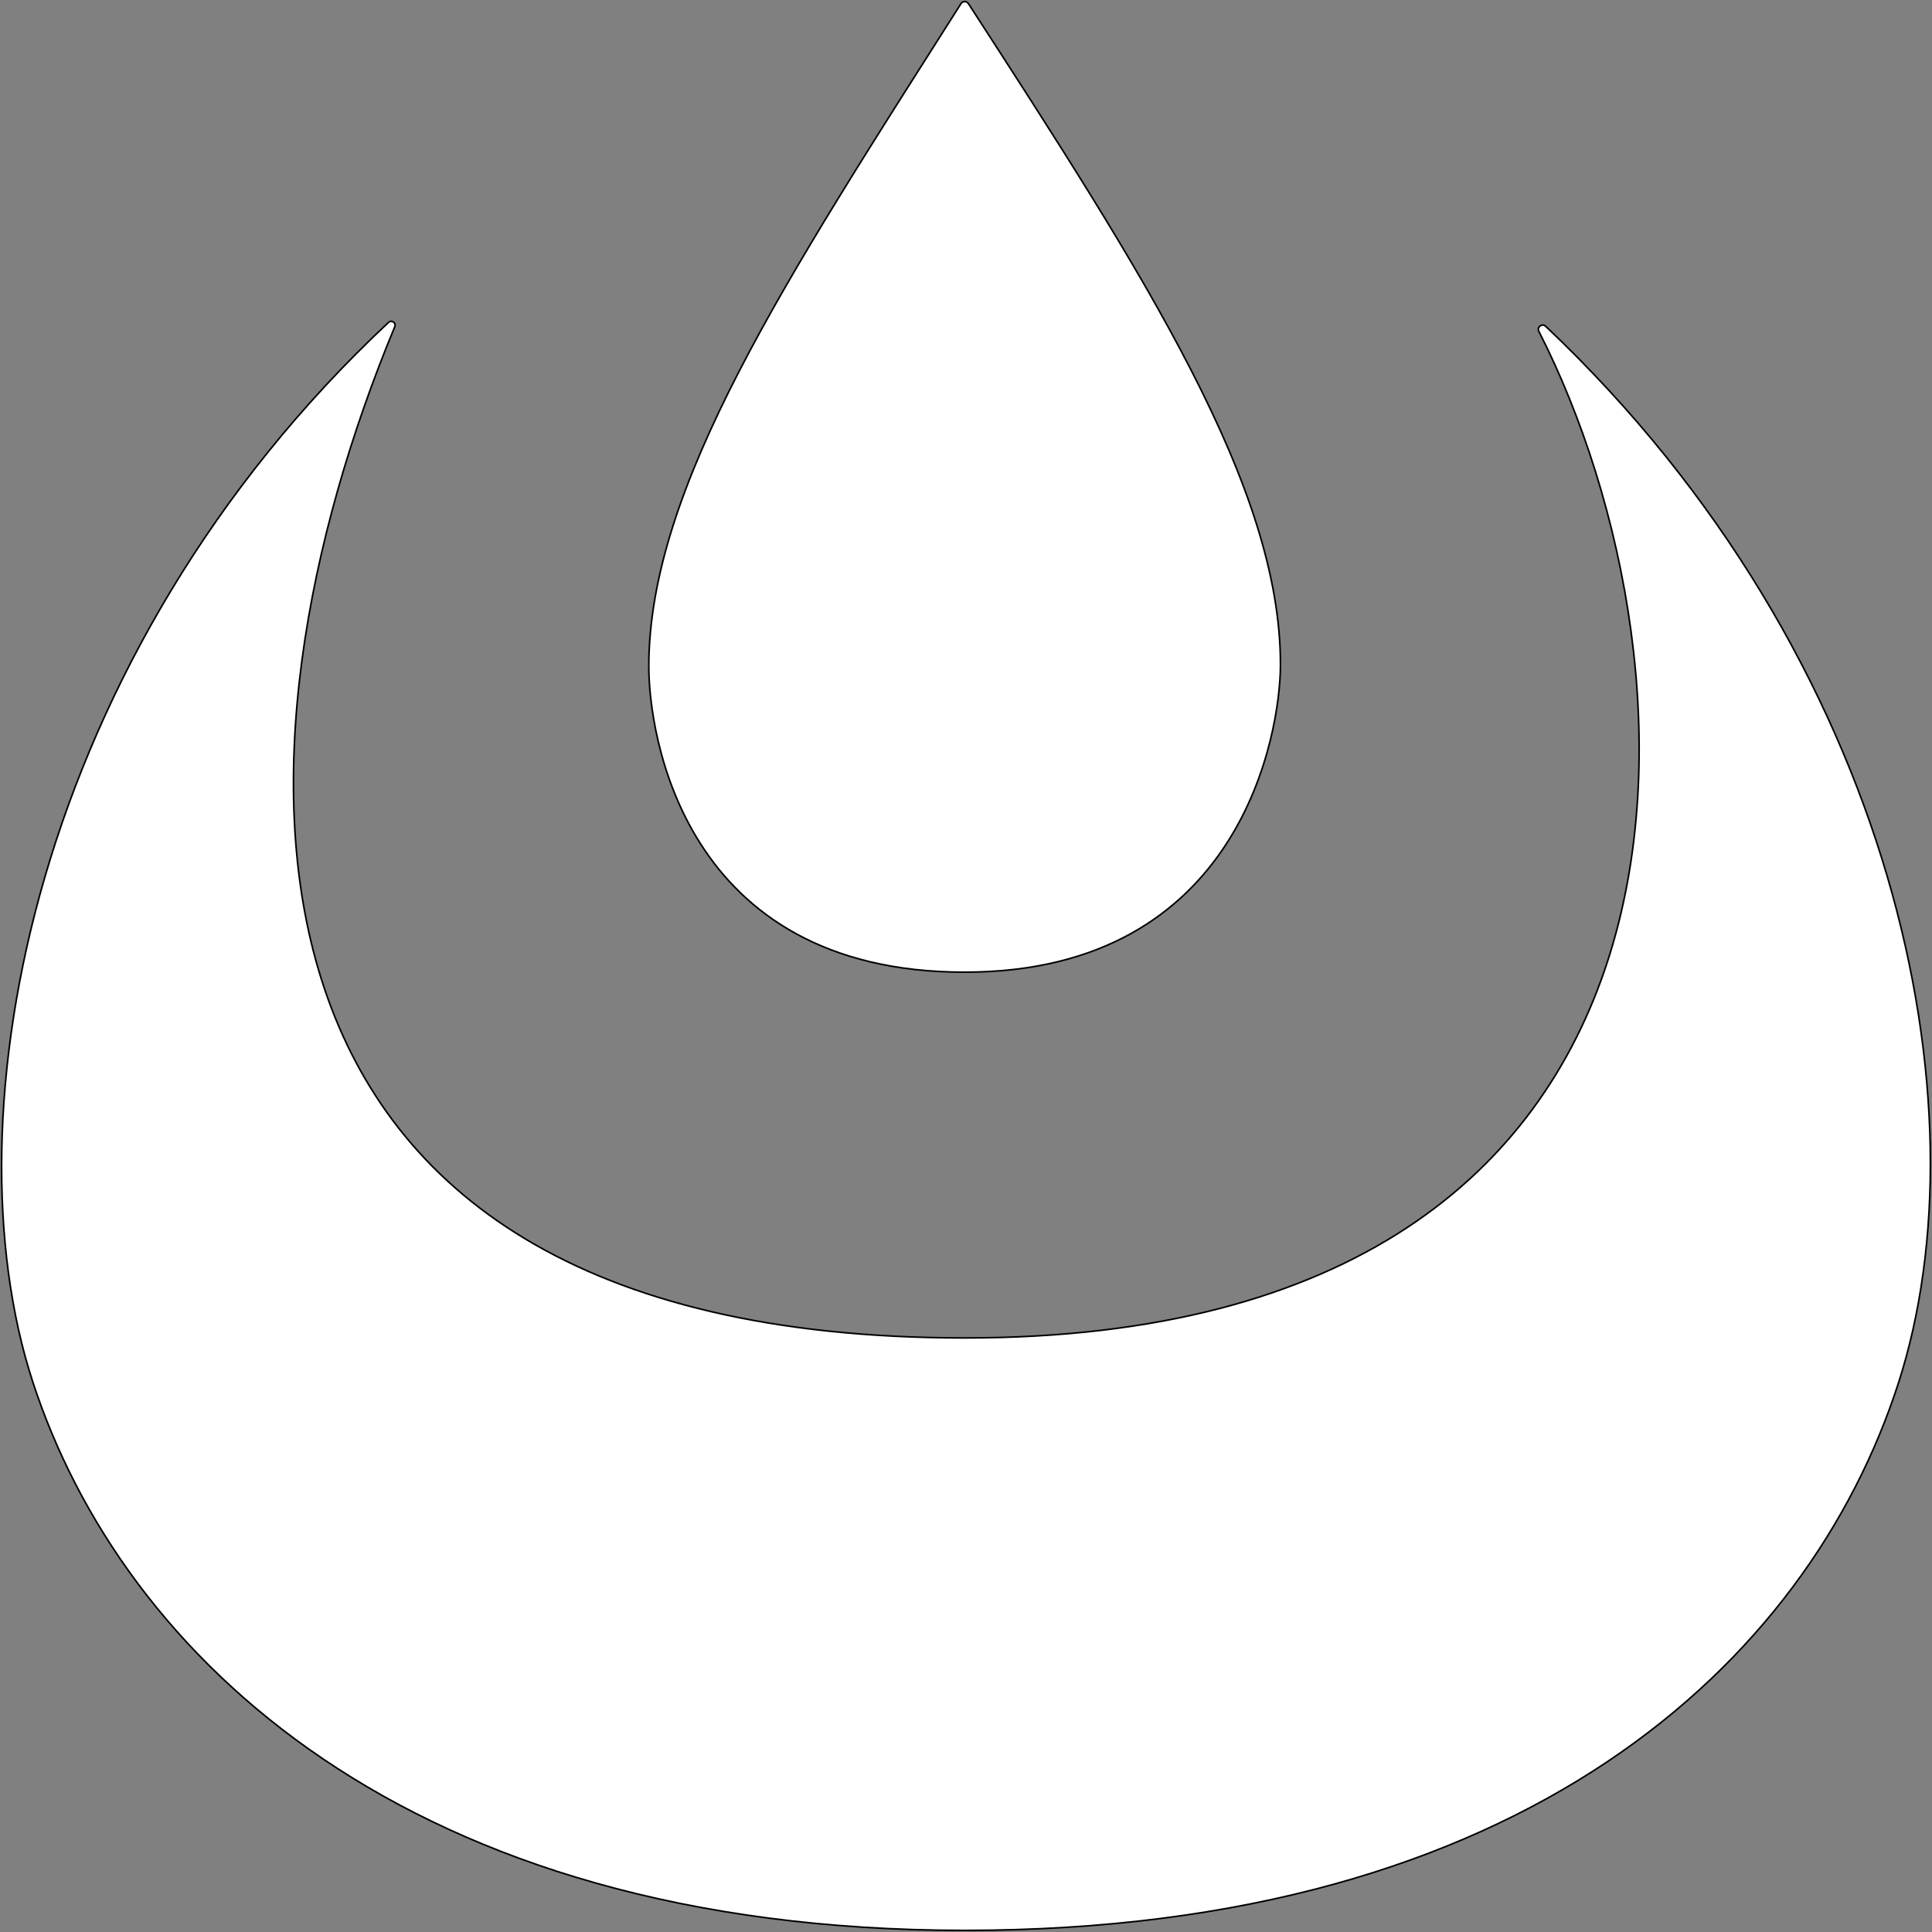 <svg width="1202" height="1202" viewBox="0 0 1202 1202" fill="none" xmlns="http://www.w3.org/2000/svg">
<rect x="0" y="0" width="1202" height="1202" fill="#808080" stroke="none"/>
<path d="M245.616 203.266C246.611 200.87 243.617 198.804 241.72 200.583C21.408 406.813 -33.849 693.192 20.362 859.666C75.94 1030.34 253.147 1201.01 600.335 1201C947.522 1200.99 1124.74 1035.12 1181.13 860.434C1236.55 688.772 1179.95 409.546 961.64 202.996C959.456 200.929 956.023 203.46 957.39 206.134C1064.63 416.37 1083.19 832.387 600.343 832.404C119.356 832.421 137.413 464.011 245.616 203.257V203.266Z" fill="white" stroke="black" stroke-miterlimit="10"/>
<path d="M602.496 2.249C601.408 0.571 598.937 0.588 597.866 2.275C488.802 173.954 403.808 302.741 403.656 414.505C403.597 455.812 424.386 604.978 600.354 604.843C772.384 604.716 796.537 455.795 796.639 413.906C796.909 302.724 712.715 172.368 602.505 2.249H602.496Z" fill="white" stroke="black" stroke-miterlimit="10"/>
</svg>
